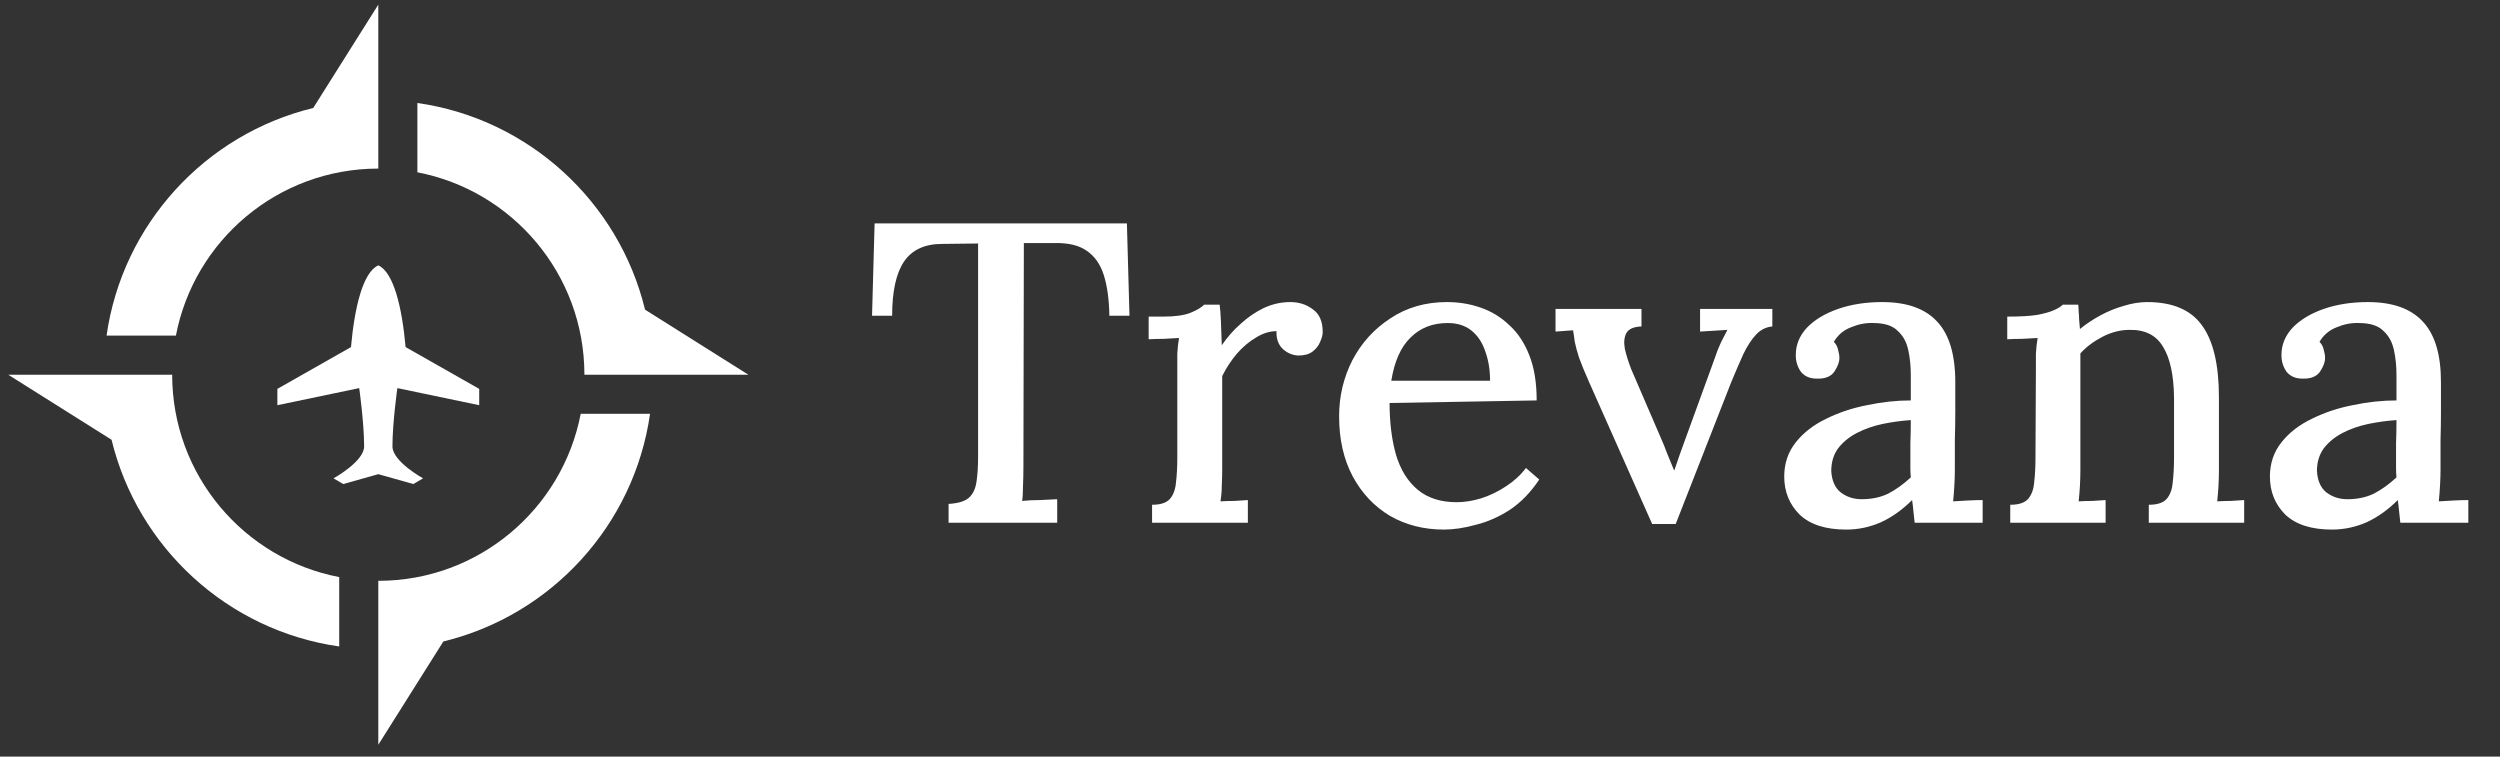<svg xmlns="http://www.w3.org/2000/svg" width="152" height="46" viewBox="0 0 152 46" fill="none"><rect x="0" y="0" width="152" height="46" fill="#333333" stroke="none"/><path d="M29.136 24.636V23.644L24.66 21.102C24.441 18.655 23.927 16.549 23 16.134C22.073 16.549 21.559 18.655 21.34 21.102L16.864 23.644V24.636L21.84 23.597C21.84 23.597 22.139 25.713 22.139 27.145C22.139 28.057 20.278 29.084 20.278 29.084L20.869 29.43L23 28.829L25.13 29.43L25.721 29.084C25.721 29.084 23.861 28.057 23.861 27.145C23.861 25.713 24.16 23.597 24.16 23.597L29.136 24.636Z" fill="white"></path><path d="M23.001 0.282V10.25C16.892 10.25 11.803 14.62 10.695 20.405H6.479C7.444 13.625 12.486 8.158 19.044 6.565L23.001 0.282Z" fill="white"></path><path d="M45.5 22.783H35.532C35.532 16.673 31.162 11.586 25.377 10.476V6.262C32.157 7.227 37.626 12.269 39.219 18.828L45.5 22.783Z" fill="white"></path><path d="M39.523 25.158C38.557 31.938 33.515 37.408 26.956 39.001L23.001 45.281V35.314C29.109 35.314 34.197 30.943 35.307 25.158H39.523Z" fill="white"></path><path d="M20.624 35.087V39.305C13.843 38.34 8.376 33.297 6.783 26.739V26.738L0.5 22.783H10.468C10.468 28.89 14.839 33.979 20.624 35.087Z" fill="white"></path><path d="M67.45 19.198C67.433 18.21 67.32 17.387 67.112 16.728C66.904 16.07 66.557 15.576 66.072 15.246C65.604 14.917 64.954 14.761 64.122 14.778H62.25L62.224 28.298C62.224 28.766 62.215 29.191 62.198 29.572C62.198 29.936 62.181 30.231 62.146 30.456C62.475 30.422 62.831 30.404 63.212 30.404C63.611 30.387 63.966 30.37 64.278 30.352V31.782H57.674V30.638C58.246 30.604 58.653 30.482 58.896 30.274C59.139 30.066 59.295 29.754 59.364 29.338C59.433 28.905 59.468 28.376 59.468 27.752V14.804L57.284 14.83C56.227 14.83 55.455 15.186 54.97 15.896C54.485 16.607 54.242 17.708 54.242 19.198H53.02L53.176 13.582H68.516L68.672 19.198H67.45ZM70.046 30.69C70.566 30.69 70.93 30.569 71.138 30.326C71.346 30.084 71.467 29.746 71.502 29.312C71.554 28.879 71.58 28.376 71.58 27.804V22.396C71.58 22.119 71.58 21.824 71.58 21.512C71.597 21.183 71.632 20.862 71.684 20.55C71.389 20.568 71.077 20.585 70.748 20.602C70.418 20.602 70.115 20.611 69.838 20.628V19.25H70.722C71.45 19.25 72.004 19.172 72.386 19.016C72.767 18.86 73.044 18.696 73.218 18.522H74.154C74.188 18.765 74.214 19.103 74.232 19.536C74.249 19.97 74.266 20.455 74.284 20.992C74.613 20.507 74.994 20.074 75.428 19.692C75.861 19.294 76.329 18.973 76.832 18.73C77.352 18.488 77.889 18.366 78.444 18.366C78.981 18.366 79.44 18.514 79.822 18.808C80.22 19.086 80.42 19.545 80.42 20.186C80.42 20.36 80.368 20.559 80.264 20.784C80.177 21.01 80.021 21.209 79.796 21.382C79.588 21.538 79.302 21.616 78.938 21.616C78.574 21.599 78.253 21.46 77.976 21.2C77.716 20.94 77.594 20.585 77.612 20.134C77.196 20.134 76.78 20.264 76.364 20.524C75.948 20.767 75.558 21.096 75.194 21.512C74.847 21.928 74.552 22.379 74.31 22.864V28.558C74.31 28.87 74.301 29.191 74.284 29.52C74.284 29.832 74.258 30.153 74.206 30.482C74.483 30.465 74.769 30.456 75.064 30.456C75.358 30.439 75.627 30.422 75.87 30.404V31.782H70.046V30.69ZM87.788 32.198C86.574 32.198 85.482 31.921 84.512 31.366C83.558 30.794 82.804 29.997 82.25 28.974C81.695 27.934 81.418 26.712 81.418 25.308C81.418 24.095 81.686 22.96 82.224 21.902C82.778 20.845 83.55 19.996 84.538 19.354C85.526 18.696 86.67 18.366 87.97 18.366C88.698 18.366 89.382 18.479 90.024 18.704C90.682 18.93 91.263 19.285 91.766 19.77C92.286 20.238 92.693 20.854 92.988 21.616C93.282 22.362 93.43 23.272 93.43 24.346L84.486 24.502C84.486 25.681 84.616 26.73 84.876 27.648C85.153 28.567 85.595 29.278 86.202 29.78C86.808 30.283 87.597 30.534 88.568 30.534C89.036 30.534 89.53 30.456 90.05 30.3C90.587 30.127 91.09 29.884 91.558 29.572C92.043 29.26 92.45 28.888 92.78 28.454L93.586 29.156C93.066 29.936 92.468 30.552 91.792 31.002C91.116 31.436 90.422 31.739 89.712 31.912C89.018 32.103 88.377 32.198 87.788 32.198ZM84.59 23.15H90.596C90.596 22.492 90.5 21.902 90.31 21.382C90.136 20.845 89.859 20.42 89.478 20.108C89.096 19.796 88.611 19.64 88.022 19.64C87.103 19.64 86.349 19.935 85.76 20.524C85.17 21.096 84.78 21.972 84.59 23.15ZM100.452 31.86L96.604 23.202C96.344 22.613 96.145 22.128 96.006 21.746C95.885 21.365 95.798 21.044 95.746 20.784C95.711 20.507 95.677 20.273 95.642 20.082L94.576 20.16V18.782H99.802V19.848C99.334 19.866 99.031 19.996 98.892 20.238C98.753 20.481 98.719 20.802 98.788 21.2C98.875 21.582 99.005 21.998 99.178 22.448L100.972 26.608C101.111 26.92 101.241 27.241 101.362 27.57C101.501 27.9 101.639 28.238 101.778 28.584H101.804C101.908 28.29 102.012 27.986 102.116 27.674C102.237 27.345 102.35 27.033 102.454 26.738L104.222 21.876C104.361 21.46 104.499 21.105 104.638 20.81C104.794 20.516 104.924 20.264 105.028 20.056L103.364 20.16V18.782H107.758V19.848C107.377 19.883 107.047 20.048 106.77 20.342C106.493 20.637 106.233 21.036 105.99 21.538C105.765 22.041 105.522 22.604 105.262 23.228L101.882 31.86H100.452ZM116.411 31.782C116.376 31.505 116.35 31.262 116.333 31.054C116.316 30.846 116.29 30.63 116.255 30.404C115.666 30.994 115.033 31.444 114.357 31.756C113.681 32.051 112.979 32.198 112.251 32.198C111.003 32.198 110.058 31.895 109.417 31.288C108.793 30.664 108.481 29.893 108.481 28.974C108.481 28.177 108.715 27.484 109.183 26.894C109.651 26.305 110.266 25.828 111.029 25.464C111.792 25.083 112.624 24.806 113.525 24.632C114.426 24.442 115.31 24.346 116.177 24.346V22.812C116.177 22.258 116.125 21.746 116.021 21.278C115.917 20.793 115.7 20.403 115.371 20.108C115.059 19.796 114.565 19.64 113.889 19.64C113.438 19.623 112.988 19.71 112.537 19.9C112.086 20.074 111.74 20.368 111.497 20.784C111.636 20.923 111.722 21.088 111.757 21.278C111.809 21.452 111.835 21.616 111.835 21.772C111.835 22.015 111.731 22.292 111.523 22.604C111.315 22.899 110.96 23.038 110.457 23.02C110.041 23.02 109.72 22.882 109.495 22.604C109.287 22.31 109.183 21.972 109.183 21.59C109.183 20.966 109.408 20.412 109.859 19.926C110.327 19.441 110.96 19.06 111.757 18.782C112.554 18.505 113.447 18.366 114.435 18.366C115.926 18.366 117.035 18.756 117.763 19.536C118.508 20.316 118.881 21.547 118.881 23.228C118.881 23.852 118.881 24.45 118.881 25.022C118.881 25.594 118.872 26.166 118.855 26.738C118.855 27.31 118.855 27.917 118.855 28.558C118.855 28.818 118.846 29.113 118.829 29.442C118.812 29.772 118.786 30.118 118.751 30.482C119.046 30.465 119.349 30.448 119.661 30.43C119.973 30.413 120.268 30.404 120.545 30.404V31.782H116.411ZM116.177 25.542C115.622 25.577 115.05 25.655 114.461 25.776C113.889 25.898 113.369 26.08 112.901 26.322C112.433 26.565 112.052 26.877 111.757 27.258C111.48 27.64 111.341 28.099 111.341 28.636C111.376 29.226 111.566 29.659 111.913 29.936C112.277 30.214 112.702 30.352 113.187 30.352C113.794 30.352 114.331 30.24 114.799 30.014C115.267 29.772 115.726 29.442 116.177 29.026C116.16 28.836 116.151 28.645 116.151 28.454C116.151 28.246 116.151 28.03 116.151 27.804C116.151 27.648 116.151 27.362 116.151 26.946C116.168 26.513 116.177 26.045 116.177 25.542ZM122.223 31.782V30.69C122.743 30.69 123.107 30.569 123.315 30.326C123.523 30.084 123.645 29.746 123.679 29.312C123.731 28.879 123.757 28.376 123.757 27.804L123.783 22.396C123.783 22.119 123.783 21.824 123.783 21.512C123.801 21.183 123.835 20.862 123.887 20.55C123.575 20.568 123.255 20.585 122.925 20.602C122.613 20.602 122.319 20.611 122.041 20.628V19.25C122.821 19.25 123.428 19.216 123.861 19.146C124.312 19.06 124.65 18.964 124.875 18.86C125.118 18.756 125.3 18.644 125.421 18.522H126.357C126.375 18.678 126.383 18.826 126.383 18.964C126.401 19.103 126.409 19.25 126.409 19.406C126.427 19.562 126.444 19.762 126.461 20.004C126.843 19.692 127.259 19.415 127.709 19.172C128.16 18.93 128.628 18.739 129.113 18.6C129.616 18.444 130.093 18.366 130.543 18.366C132.086 18.366 133.195 18.834 133.871 19.77C134.565 20.706 134.911 22.171 134.911 24.164V28.558C134.911 28.87 134.903 29.191 134.885 29.52C134.868 29.832 134.842 30.153 134.807 30.482C135.085 30.465 135.362 30.456 135.639 30.456C135.934 30.439 136.203 30.422 136.445 30.404V31.782H130.647V30.69C131.167 30.69 131.531 30.569 131.739 30.326C131.947 30.084 132.069 29.746 132.103 29.312C132.155 28.879 132.181 28.376 132.181 27.804V24.164C132.164 22.795 131.939 21.764 131.505 21.07C131.089 20.377 130.413 20.039 129.477 20.056C128.923 20.056 128.377 20.195 127.839 20.472C127.302 20.75 126.851 21.088 126.487 21.486C126.487 21.66 126.487 21.85 126.487 22.058C126.487 22.249 126.487 22.448 126.487 22.656V28.558C126.487 28.87 126.479 29.191 126.461 29.52C126.444 29.832 126.418 30.153 126.383 30.482C126.661 30.465 126.938 30.456 127.215 30.456C127.51 30.439 127.779 30.422 128.021 30.404V31.782H122.223ZM145.94 31.782C145.906 31.505 145.88 31.262 145.862 31.054C145.845 30.846 145.819 30.63 145.784 30.404C145.195 30.994 144.562 31.444 143.886 31.756C143.21 32.051 142.508 32.198 141.78 32.198C140.532 32.198 139.588 31.895 138.946 31.288C138.322 30.664 138.01 29.893 138.01 28.974C138.01 28.177 138.244 27.484 138.712 26.894C139.18 26.305 139.796 25.828 140.558 25.464C141.321 25.083 142.153 24.806 143.054 24.632C143.956 24.442 144.84 24.346 145.706 24.346V22.812C145.706 22.258 145.654 21.746 145.55 21.278C145.446 20.793 145.23 20.403 144.9 20.108C144.588 19.796 144.094 19.64 143.418 19.64C142.968 19.623 142.517 19.71 142.066 19.9C141.616 20.074 141.269 20.368 141.026 20.784C141.165 20.923 141.252 21.088 141.286 21.278C141.338 21.452 141.364 21.616 141.364 21.772C141.364 22.015 141.26 22.292 141.052 22.604C140.844 22.899 140.489 23.038 139.986 23.02C139.57 23.02 139.25 22.882 139.024 22.604C138.816 22.31 138.712 21.972 138.712 21.59C138.712 20.966 138.938 20.412 139.388 19.926C139.856 19.441 140.489 19.06 141.286 18.782C142.084 18.505 142.976 18.366 143.964 18.366C145.455 18.366 146.564 18.756 147.292 19.536C148.038 20.316 148.41 21.547 148.41 23.228C148.41 23.852 148.41 24.45 148.41 25.022C148.41 25.594 148.402 26.166 148.384 26.738C148.384 27.31 148.384 27.917 148.384 28.558C148.384 28.818 148.376 29.113 148.358 29.442C148.341 29.772 148.315 30.118 148.28 30.482C148.575 30.465 148.878 30.448 149.19 30.43C149.502 30.413 149.797 30.404 150.074 30.404V31.782H145.94ZM145.706 25.542C145.152 25.577 144.58 25.655 143.99 25.776C143.418 25.898 142.898 26.08 142.43 26.322C141.962 26.565 141.581 26.877 141.286 27.258C141.009 27.64 140.87 28.099 140.87 28.636C140.905 29.226 141.096 29.659 141.442 29.936C141.806 30.214 142.231 30.352 142.716 30.352C143.323 30.352 143.86 30.24 144.328 30.014C144.796 29.772 145.256 29.442 145.706 29.026C145.689 28.836 145.68 28.645 145.68 28.454C145.68 28.246 145.68 28.03 145.68 27.804C145.68 27.648 145.68 27.362 145.68 26.946C145.698 26.513 145.706 26.045 145.706 25.542Z" fill="white"></path></svg>